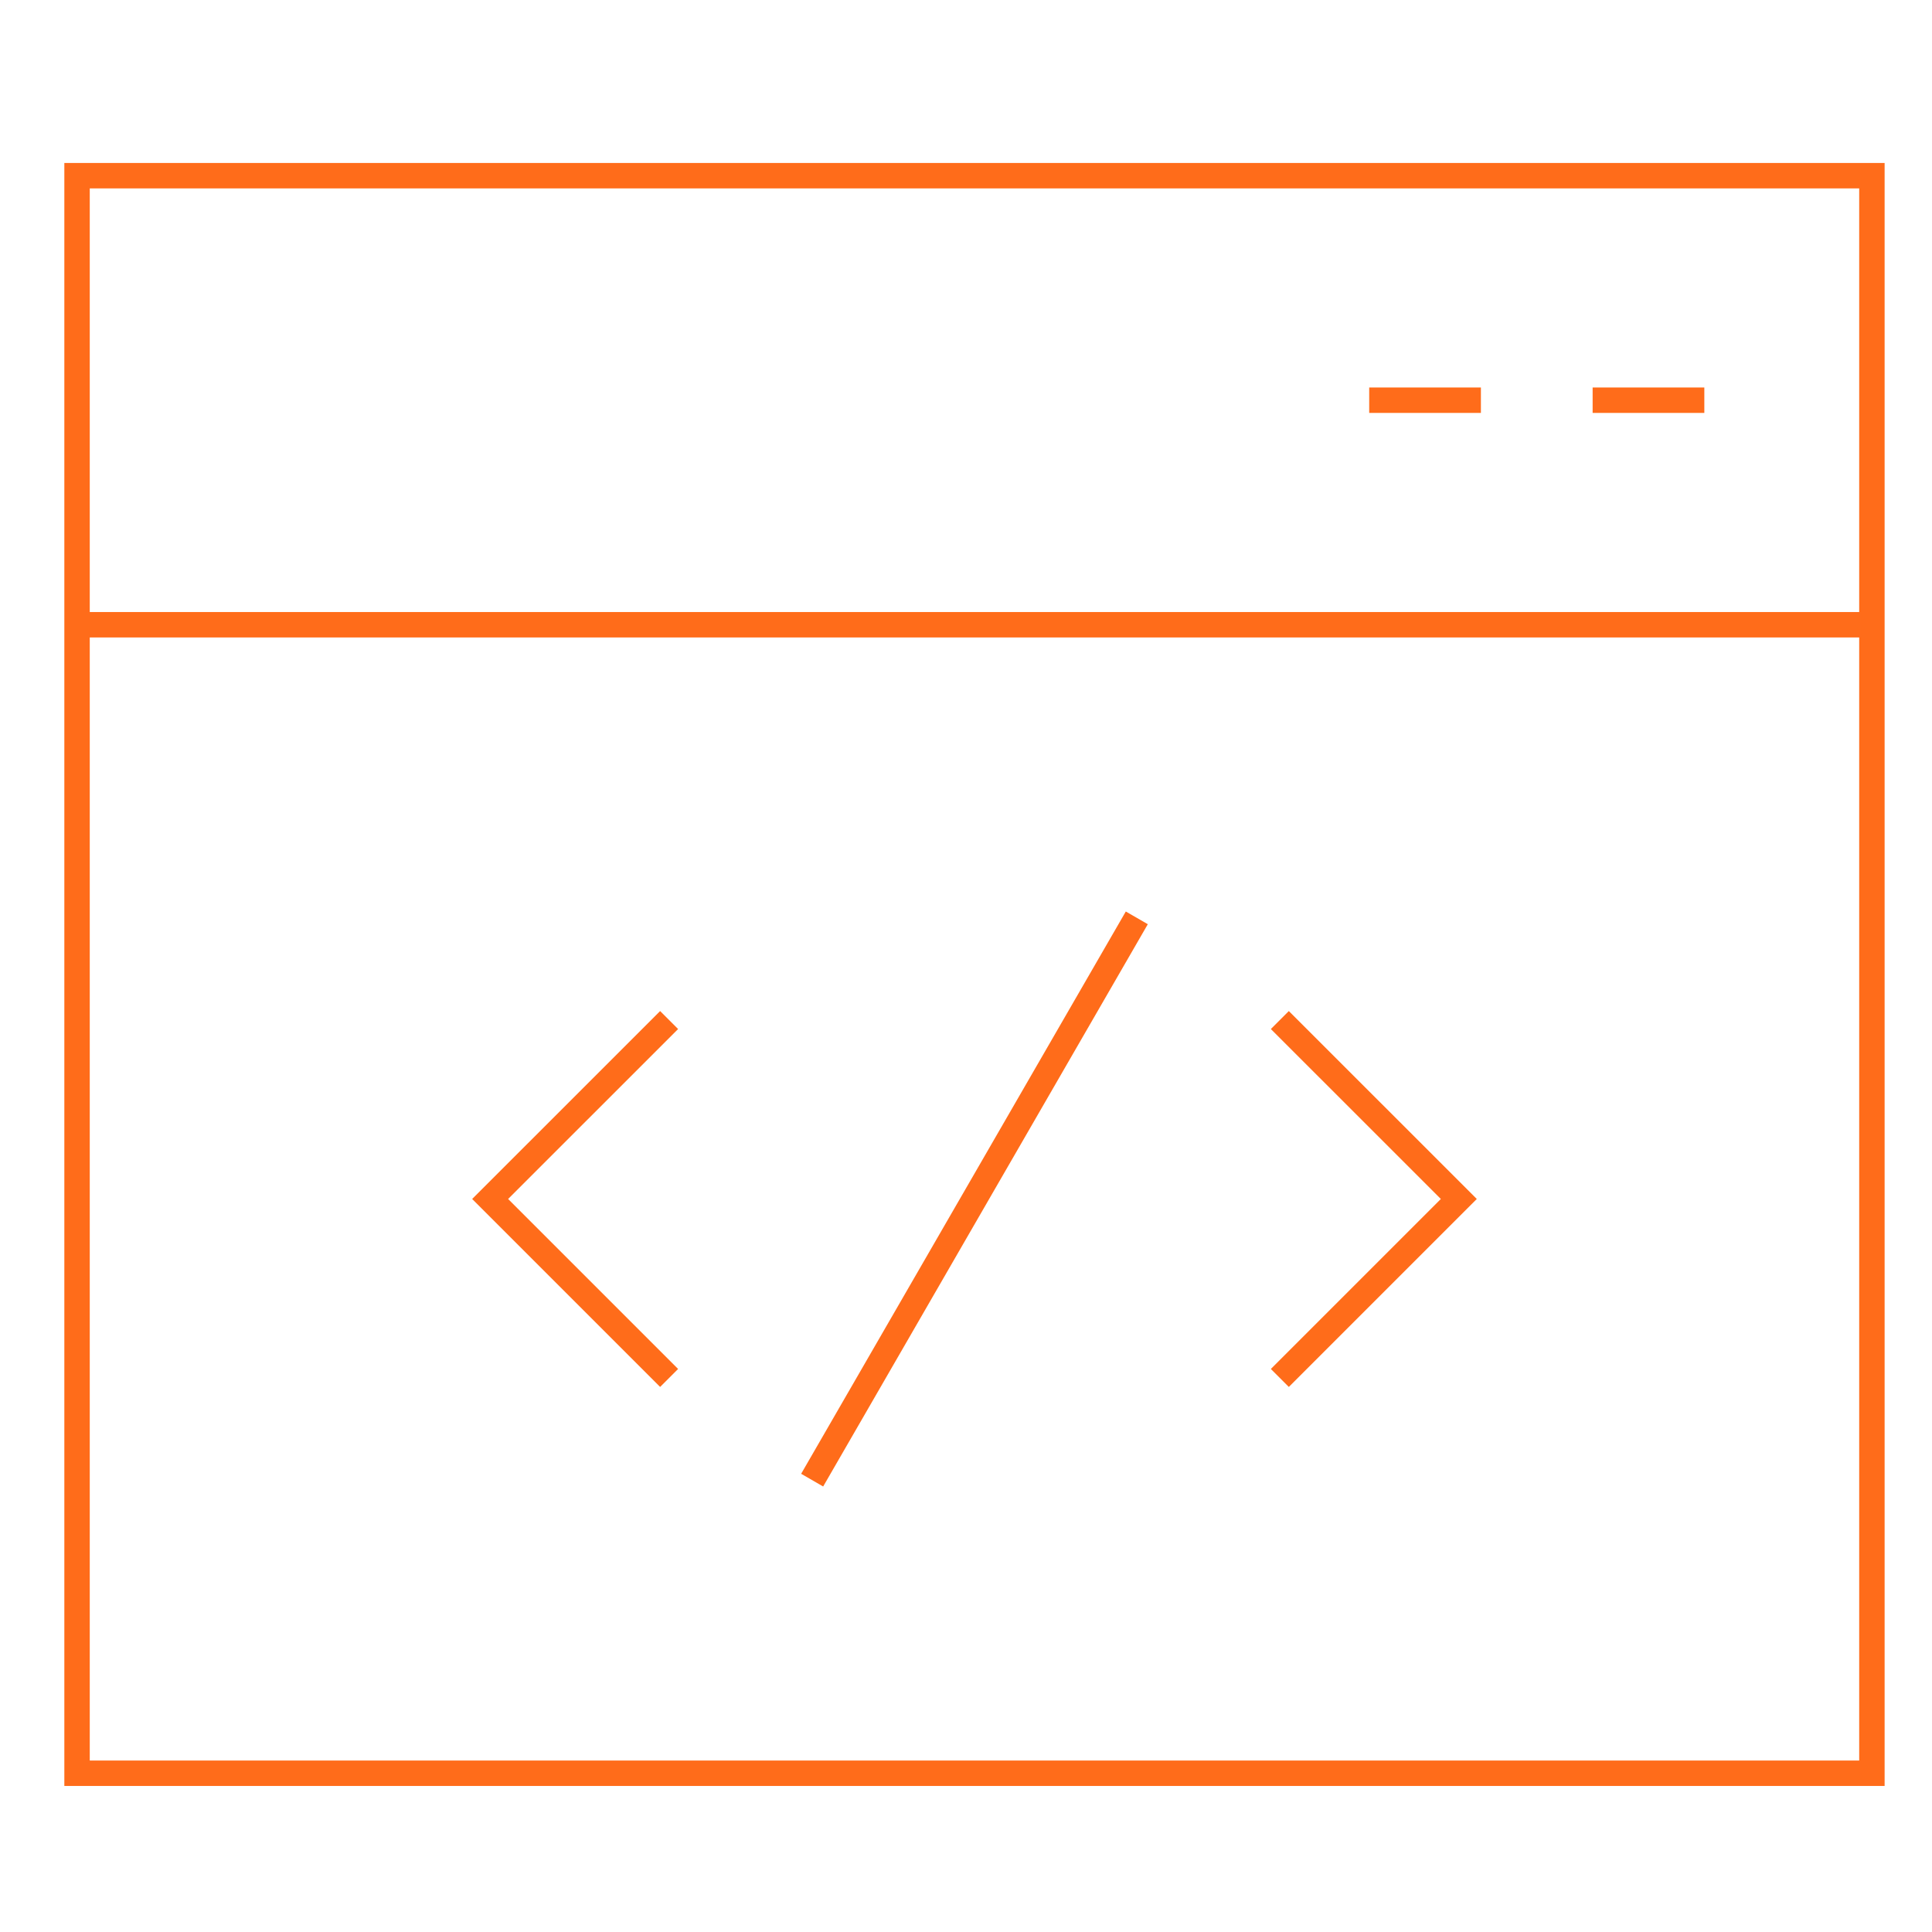 <svg width="76" height="76" viewBox="0 0 76 76" fill="none" xmlns="http://www.w3.org/2000/svg">
<mask id="mask0_11514_18901" style="mask-type:luminance" maskUnits="userSpaceOnUse" x="0" y="0" width="76" height="76">
<path d="M0.833 0.833H75.834V75.833H0.833V0.833Z" fill="white"/>
</mask>
<g mask="url(#mask0_11514_18901)">
<path d="M73.636 69.755H3.031V6.911H73.636V69.755Z" stroke="#FF6C1A" stroke-miterlimit="10"/>
<path d="M73.636 24.576H3.031" stroke="#FF6C1A" stroke-miterlimit="10"/>
</g>
<path d="M67.044 15.743H62.65" stroke="#FF6C1A" stroke-miterlimit="10"/>
<path d="M58.255 15.743H53.861" stroke="#FF6C1A" stroke-miterlimit="10"/>
<path d="M50.346 54.205L57.386 47.165L50.346 40.126" stroke="#FF6C1A" stroke-miterlimit="10"/>
<path d="M26.321 54.205L19.281 47.165L26.321 40.126" stroke="#FF6C1A" stroke-miterlimit="10"/>
<path d="M31.948 58.225L44.719 36.106" stroke="#FF6C1A" stroke-miterlimit="10"/>
</svg>
